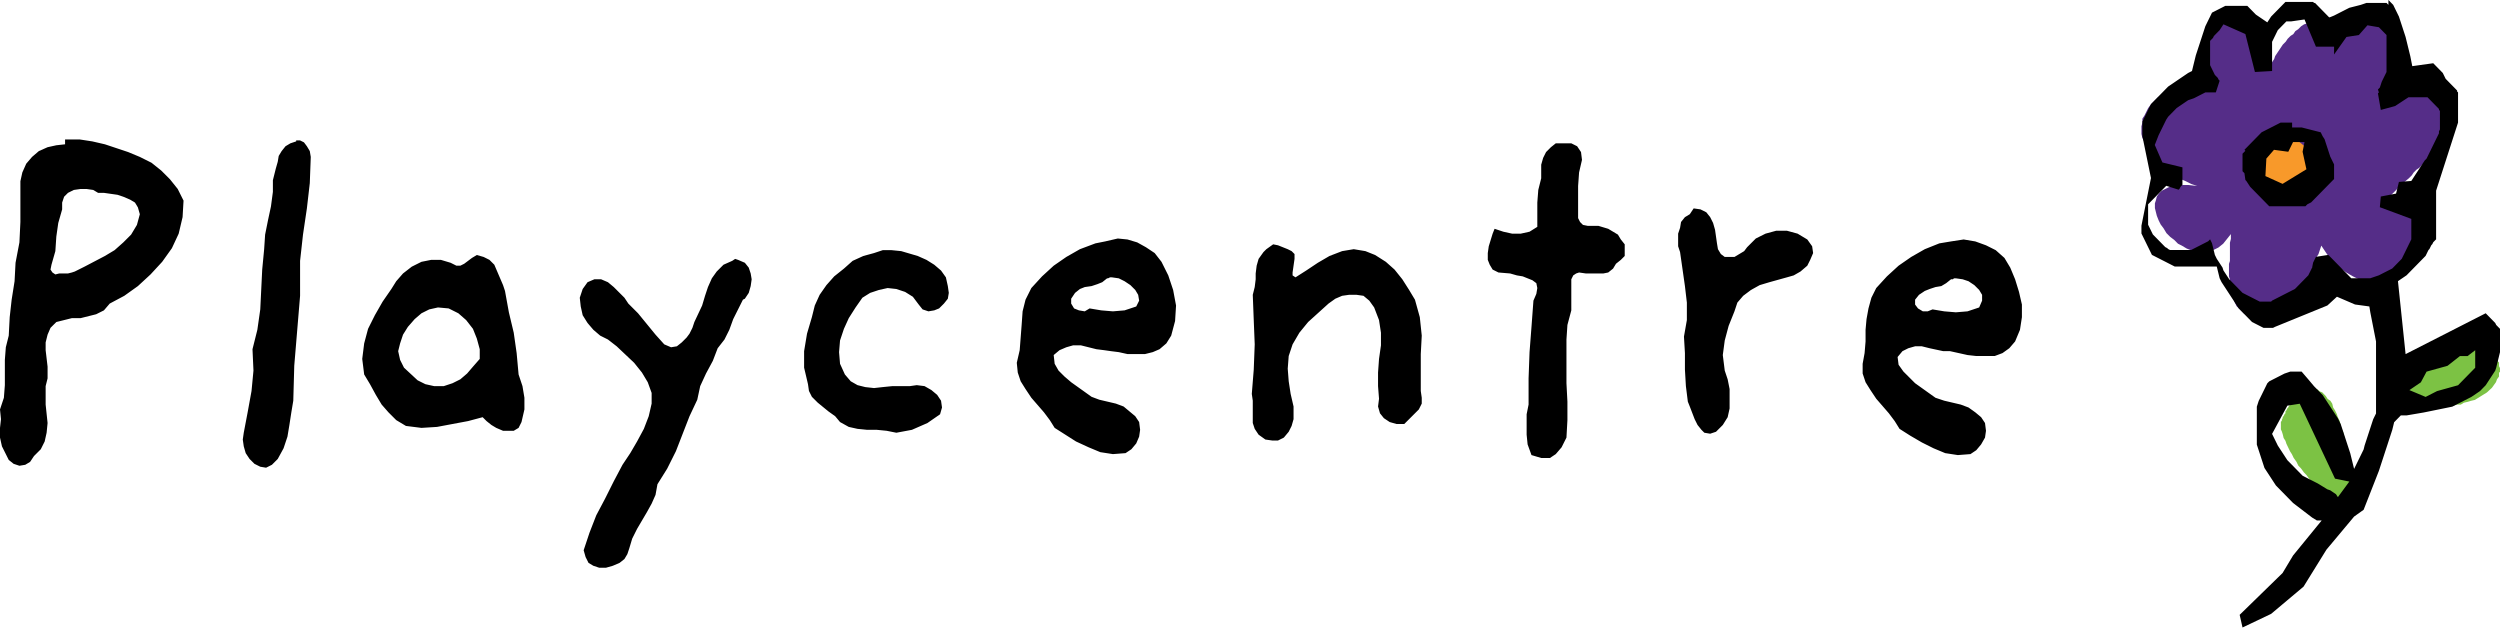 <svg width="360" height="91" viewBox="0 0 360 91" fill="none" xmlns="http://www.w3.org/2000/svg">
<path d="M105.442 37.561L104.184 38.12L103.205 39.099L102.506 40.078L101.946 41.337L101.527 42.595L101.107 43.994L99.989 46.371L99.709 47.21L99.289 48.049L98.87 48.609L98.171 49.308L97.471 49.867L96.632 50.007L95.653 49.588L94.395 48.189L91.878 45.113L90.479 43.714L89.92 42.875L89.081 42.036L88.382 41.337L87.542 40.638L86.564 40.218H85.585L84.606 40.638L83.906 41.616L83.487 42.875L83.627 44.134L83.906 45.392L84.606 46.511L85.445 47.49L86.424 48.329L87.542 48.889L88.801 49.867L91.318 52.245L92.437 53.643L93.276 55.042L93.835 56.58V58.118L93.416 59.937L92.717 61.755L91.738 63.573L90.759 65.251L89.64 66.929L88.382 69.306L87.123 71.824L85.864 74.201L84.885 76.718L84.046 79.236L84.326 80.215L84.746 81.054L85.445 81.473L86.284 81.753H87.263L88.242 81.473L89.221 81.054L89.92 80.494L90.339 79.795L90.619 78.956L91.038 77.558L91.738 76.159L93.136 73.782L93.835 72.523L94.395 71.264L94.674 69.726L96.073 67.488L97.332 64.971L98.31 62.454L99.289 59.937L100.408 57.559L100.828 55.601L101.667 53.783L102.646 51.965L103.345 50.147L104.324 48.889L105.023 47.49L105.582 45.952L106.282 44.553L106.981 43.155L107.26 43.015L107.82 42.176L108.099 41.197L108.239 40.218L108.099 39.379L107.82 38.54L107.26 37.84L106.282 37.421L105.862 37.281L105.442 37.561ZM61.252 55.322L60.133 54.762L58.175 52.944L57.616 51.825L57.336 50.567L57.616 49.448L58.035 48.189L58.734 47.071L59.713 45.952L60.692 45.113L61.811 44.553L63.07 44.273L64.608 44.413L66.006 45.113L67.125 46.092L68.104 47.35L68.663 48.749L69.083 50.287V51.685L68.104 52.804L67.265 53.783L66.286 54.622L65.167 55.182L63.909 55.601H62.51L61.252 55.322ZM68.663 36.722L67.964 37.141L66.846 37.98L66.286 38.26H65.727L64.888 37.84L63.489 37.421H62.091L60.692 37.701L59.294 38.4L58.035 39.379L57.056 40.498L56.357 41.616L55.099 43.434L53.98 45.392L53.001 47.35L52.441 49.448L52.162 51.685L52.441 53.923L53.281 55.322L54.12 56.86L54.959 58.258L55.938 59.377L57.056 60.496L58.455 61.335L60.692 61.615L62.93 61.475L65.167 61.055L67.405 60.636L69.502 60.076L70.062 60.636L70.761 61.195L71.46 61.615L72.439 62.034H73.278H73.978L74.677 61.615L75.096 60.776L75.516 58.958V57.279L75.236 55.601L74.677 53.923L74.397 50.846L73.978 47.91L73.278 44.973L72.719 41.896L72.439 41.057L71.6 39.099L71.181 38.12L70.481 37.421L69.642 37.001L68.663 36.722ZM125.86 36.442L124.321 36.861L122.783 37.561L121.525 38.68L120.126 39.798L119.007 41.057L118.028 42.456L117.329 43.994L116.91 45.672L116.21 48.049L115.791 50.567V52.944L116.35 55.322L116.49 56.3L116.91 57.14L117.749 57.979L119.287 59.237L120.266 59.937L120.965 60.776L122.224 61.475L123.482 61.755L124.881 61.895H126.279L127.678 62.034L129.076 62.314L131.314 61.895L133.551 60.916L135.369 59.657L135.649 58.678L135.509 57.699L134.95 56.86L134.11 56.161L133.132 55.601L132.013 55.461L131.034 55.601H129.775H128.517L127.118 55.741L125.86 55.881L124.601 55.741L123.482 55.461L122.503 54.902L121.664 53.923L120.965 52.385L120.825 50.707L120.965 49.028L121.525 47.35L122.224 45.812L123.203 44.273L124.182 42.875L125.3 42.176L126.559 41.756L127.818 41.477L129.076 41.616L130.335 42.036L131.453 42.735L132.293 43.854L132.852 44.553L133.691 44.833L134.53 44.693L135.229 44.413L135.928 43.714L136.488 43.015L136.628 42.176L136.488 41.197L136.208 39.938L135.509 38.959L134.53 38.12L133.411 37.421L132.153 36.861L129.775 36.162L128.377 36.022H127.118L125.86 36.442ZM182.357 35.883L181.937 36.302L181.238 37.281L180.958 38.26L180.818 39.379V40.218L180.679 41.337L180.399 42.456L180.539 46.092L180.679 49.588L180.539 53.224L180.259 56.72L180.399 57.699V60.916L180.679 61.755L181.238 62.594L182.217 63.293L183.196 63.433H184.035L184.874 63.013L185.573 62.174L185.993 61.335L186.272 60.356V59.377V58.538L185.853 56.72L185.573 54.902L185.433 53.084L185.573 51.266L186.132 49.588L187.111 47.91L188.37 46.371L191.307 43.714L192.286 43.015L193.265 42.595L194.243 42.456H195.362L196.341 42.595L197.18 43.295L197.879 44.273L198.579 46.092L198.858 47.91V49.728L198.579 51.685L198.439 53.643V55.601L198.579 57.419L198.439 58.538L198.718 59.517L199.278 60.216L200.117 60.776L201.096 61.055H202.215L203.613 59.657L204.312 58.958L204.732 58.118V57.279L204.592 56.3V53.643V50.986L204.732 48.329L204.452 45.672L203.753 43.155L202.914 41.756L201.935 40.218L200.816 38.819L199.558 37.701L198.019 36.722L196.621 36.162L194.943 35.883L193.265 36.162L191.447 36.861L189.768 37.84L188.09 38.959L186.552 39.938L186.132 39.658V39.239L186.412 37.281V36.582L185.993 36.162L185.433 35.883L184.035 35.323L183.336 35.183L182.357 35.883ZM155.367 44.693L154.668 44.413L154.248 43.714V43.015L154.807 42.176L155.507 41.616L156.206 41.337L157.185 41.197L158.024 40.917L158.723 40.638L159.422 40.078H159.562L159.842 39.938H160.121L161.1 40.078L161.939 40.498L162.779 41.057L163.478 41.756L163.897 42.456L164.037 43.295L163.618 44.134L161.939 44.693L160.261 44.833L158.583 44.693L156.905 44.413L156.206 44.833L155.367 44.693ZM159.143 34.764L157.744 35.044L155.507 35.883L153.549 37.001L151.731 38.26L150.053 39.798L148.514 41.477L147.675 43.155L147.256 44.833L147.116 46.791L146.976 48.609L146.836 50.427L146.417 52.245L146.557 53.643L146.976 54.902L147.675 56.021L148.514 57.279L150.332 59.377L151.171 60.496L151.871 61.615L153.409 62.594L154.947 63.573L156.765 64.412L158.443 65.111L160.261 65.391L162.079 65.251L162.918 64.691L163.618 63.852L164.037 62.873L164.177 61.895L164.037 60.776L163.478 59.937L162.639 59.237L161.8 58.538L160.681 58.118L158.304 57.559L157.185 57.14L156.206 56.44L155.227 55.741L154.248 55.042L153.269 54.203L152.43 53.364L151.871 52.385L151.731 51.126L152.57 50.427L153.549 50.007L154.528 49.728H155.646L156.765 50.007L157.884 50.287L159.003 50.427L159.982 50.567L161.1 50.707L162.359 50.986H163.618H164.876L165.995 50.707L166.974 50.287L167.953 49.448L168.652 48.329L169.211 46.231L169.351 43.994L168.932 41.756L168.232 39.658L167.254 37.701L166.275 36.442L165.016 35.603L163.757 34.904L162.359 34.484L160.961 34.344L159.143 34.764ZM276.192 44.413L275.773 43.854V43.155L276.332 42.456L277.171 41.896L277.87 41.616L278.709 41.337L279.548 41.197L280.248 40.777L280.947 40.218H281.226L281.366 40.078H281.646L282.625 40.218L283.464 40.498L284.303 41.057L285.002 41.756L285.422 42.456V43.295L285.002 44.273L283.324 44.833L281.646 44.973L279.968 44.833L278.29 44.553L277.591 44.833H276.891L276.192 44.413ZM280.947 34.764L279.269 35.044L277.171 35.883L275.213 37.001L273.395 38.26L271.717 39.798L270.179 41.477L269.48 42.875L269.06 44.413L268.78 45.952L268.641 47.49V49.168L268.501 50.846L268.221 52.385V53.783L268.641 55.042L269.34 56.161L270.179 57.419L271.997 59.517L272.836 60.636L273.535 61.755L275.073 62.734L276.751 63.712L278.43 64.552L280.108 65.251L281.926 65.531L283.744 65.391L284.583 64.831L285.282 63.992L285.841 63.013L285.981 62.034L285.841 60.916L285.282 60.076L284.443 59.377L283.464 58.678L282.345 58.258L279.968 57.699L278.709 57.279L277.73 56.58L276.751 55.881L275.773 55.182L274.934 54.343L274.094 53.504L273.395 52.525L273.255 51.406L273.955 50.567L274.794 50.147L275.773 49.867H276.751L277.87 50.147L279.828 50.567H280.807L282.066 50.846L283.324 51.126L284.583 51.266H285.981H287.24L288.359 50.846L289.337 50.147L290.176 49.168L290.876 47.49L291.155 45.672V43.854L290.736 42.036L290.176 40.218L289.477 38.54L288.638 37.141L287.38 36.022L285.981 35.323L284.443 34.764L282.765 34.484L280.947 34.764ZM243.329 30.848L242.63 31.268L242.07 31.967L241.93 32.806L241.651 33.645V35.463L241.93 36.302L242.63 41.197L242.909 43.574V46.092L242.49 48.469L242.63 50.846V53.224L242.769 55.601L243.049 57.839L243.329 58.538L244.028 60.356L244.447 61.195L245.007 61.895L245.426 62.314L246.265 62.454L247.105 62.174L248.083 61.195L248.783 60.076L249.062 58.818V57.419V56.021L248.783 54.622L248.363 53.364L248.083 51.126L248.363 49.028L248.922 46.931L249.762 44.833L250.181 43.574L251.02 42.595L252.139 41.756L253.397 41.057L254.796 40.638L257.313 39.938L258.292 39.658L259.271 39.099L260.25 38.26L260.669 37.421L261.089 36.442L260.949 35.463L260.25 34.484L258.851 33.645L257.313 33.225H255.775L254.237 33.645L252.838 34.344L251.58 35.603L251.16 36.162L250.461 36.582L249.762 37.001H249.062H248.363L247.804 36.582L247.384 35.883L247.244 35.044L247.105 34.065L246.965 33.086L246.685 32.107L246.265 31.268L245.706 30.568L244.867 30.149L243.888 30.009L243.329 30.848ZM7.971 39.519L7.552 39.239L7.272 38.819L7.412 38.12L7.971 36.162L8.111 34.065L8.391 32.107L8.95 30.149V29.17L9.23 28.331L9.789 27.771L10.628 27.352L11.607 27.212H12.446L13.425 27.352L14.124 27.771H14.963L15.942 27.911L16.921 28.051L17.76 28.331L18.739 28.75L19.438 29.17L19.858 29.869L20.137 30.848L19.718 32.386L18.879 33.785L17.76 34.904L16.502 36.022L15.103 36.861L12.166 38.4L10.768 39.099L10.348 39.239L9.789 39.379H9.09H8.53L7.971 39.519ZM9.37 20.779L8.111 20.919L6.852 21.198L5.594 21.758L4.615 22.597L3.776 23.576L3.216 24.834L2.937 26.093V29.03V31.967L2.797 34.904L2.238 37.84L2.098 40.498L1.678 43.155L1.398 45.672L1.259 48.329L0.839 50.007L0.699 51.825V55.461L0.559 57.279L0 58.958L0.14 60.356L0 61.615V63.013L0.28 64.272L0.839 65.391L1.259 66.23L1.958 66.789L2.797 67.069L3.636 66.929L4.335 66.51L4.895 65.67L5.873 64.691L6.433 63.573L6.713 62.314L6.852 60.916L6.573 58.258V56.86V55.601L6.852 54.483V52.804L6.573 50.427V49.308L6.852 48.189L7.272 47.21L8.111 46.371L9.23 46.092L10.348 45.812H11.607L12.726 45.532L13.845 45.252L14.963 44.693L15.802 43.714L17.9 42.595L19.858 41.197L21.676 39.519L23.354 37.701L24.752 35.743L25.731 33.645L26.291 31.268L26.43 28.89L25.591 27.212L24.473 25.814L23.214 24.555L21.816 23.436L20.137 22.597L18.459 21.898L16.781 21.338L15.103 20.779L13.285 20.359L11.467 20.08H9.37V20.779ZM224.03 20.639L223.331 21.198L222.632 21.898L222.212 22.737L221.933 23.716V24.695V25.674L221.513 27.352L221.373 29.17V32.666L220.254 33.365L218.996 33.645H217.737L216.479 33.365L215.22 32.946L214.94 33.645L214.381 35.463L214.241 36.442V37.421L214.521 38.12L214.94 38.819L215.779 39.239L217.458 39.379L218.436 39.658L219.276 39.798L219.975 40.078L220.674 40.358L221.233 40.777L221.373 41.477L221.233 42.316L220.814 43.295L220.534 47.071L220.254 50.707L220.115 54.483V58.258L219.835 59.657V61.195V62.594L219.975 63.992L220.534 65.531L221.933 65.95H223.191L224.03 65.391L224.869 64.412L225.569 63.013L225.708 60.496V57.839L225.569 55.182V53.084V50.986V48.889L225.708 46.791L226.268 44.693V43.994V42.456V41.616V40.917V40.218L226.547 39.658L226.967 39.379L227.387 39.239L228.365 39.379H230.044H230.883L231.582 39.239L232.281 38.68L232.701 37.98L233.4 37.421L233.959 36.861V36.022V35.183L233.4 34.484L232.98 33.785L232.281 33.365L231.582 32.946L230.183 32.526H229.344H228.645L227.946 32.386L227.526 31.967L227.247 31.407V30.568V28.61V26.792L227.387 24.834L227.806 23.017L227.666 21.898L227.107 21.059L226.268 20.639H225.149H224.03ZM42.652 20.359L41.813 20.639L41.114 21.059L40.555 21.758L40.135 22.457L39.995 23.296L39.716 24.275L39.296 25.953V27.631L39.017 29.729L38.597 31.687L38.177 33.785L38.038 35.883L37.758 38.819L37.478 44.553L37.059 47.49L36.359 50.287L36.499 53.364L36.22 56.3L35.66 59.377L35.101 62.314L34.961 63.293L35.101 64.272L35.381 65.251L35.94 66.09L36.639 66.789L37.478 67.209L38.317 67.349L39.156 66.929L39.995 66.09L40.834 64.552L41.394 62.873L41.673 61.195L41.953 59.377L42.233 57.699L42.373 52.664L42.792 47.63L43.212 42.595V37.561L43.631 33.785L44.191 30.009L44.61 26.373L44.75 22.597L44.61 21.758L44.191 21.059L43.771 20.499L43.212 20.22H42.652V20.359Z" fill="black"/>
<path d="M342.994 1.434L342.579 1.573L342.025 1.85L341.609 2.127L340.917 2.542L340.363 3.096L339.67 3.65L338.839 4.343L338.146 5.174L337.869 4.62L337.592 4.066L337.177 3.65L336.9 3.373L336.623 3.096L336.207 2.819L335.792 2.681L335.515 2.542H335.099H334.684H334.268L333.853 2.681H333.437L333.022 2.958L332.606 3.096L332.19 3.373L331.775 3.512L331.359 3.789L330.944 4.204L330.528 4.482L330.251 4.897L329.836 5.174L329.42 5.59L329.143 6.005L328.728 6.421L328.451 6.836L328.174 7.252L327.897 7.667L327.62 8.083L327.481 8.498L327.204 8.914L327.066 9.191L326.789 8.498L326.512 7.806L326.373 7.529L326.235 7.113L326.096 6.836L325.957 6.421L325.819 6.144L325.68 5.728L325.542 5.451L325.403 5.174L325.265 4.897L325.126 4.62L324.849 4.343L324.711 4.066L324.572 3.927L324.295 3.65L324.157 3.373L323.88 3.235L323.741 3.096L323.464 2.958L323.187 2.819H322.91L322.633 2.681H322.356H322.079H321.802H321.525L321.248 2.819L320.833 2.958L320.556 3.096H320.279L320.14 3.235L320.002 3.373L319.863 3.512L319.724 3.65L319.447 3.789L319.309 3.927L319.17 4.066L319.032 4.204L318.893 4.343V4.482L318.755 4.759L318.616 4.897L318.478 5.036V5.313L318.339 5.451L318.201 5.59V5.867L318.062 6.005V6.144L317.924 6.421V6.559L317.785 6.836V6.975L317.647 7.113V7.39V7.529L317.508 7.806V8.221L317.37 8.498L315.708 11.684L314.738 11.961L313.769 12.377L312.937 12.792L312.106 13.208L311.414 13.623L310.721 14.039L310.167 14.593L309.752 15.008L309.336 15.562L309.059 16.116L308.782 16.671L308.505 17.086V17.64L308.367 18.194V18.748V19.302L308.505 19.856L308.782 20.41L308.921 20.964L309.198 21.518L309.613 22.073L310.029 22.627L310.444 23.042L310.86 23.596L311.414 24.15L311.968 24.566L312.66 24.981L313.353 25.397L314.046 25.812L314.738 26.089L315.569 26.505L316.4 26.782L315.154 26.643H314.184H313.214L312.383 26.92L311.829 27.197L311.275 27.474L310.86 27.89L310.583 28.305L310.444 28.86L310.306 29.275V29.968L310.444 30.522L310.583 31.076L310.86 31.768L311.137 32.322L311.552 32.876L311.968 33.569L312.522 34.123L313.076 34.538L313.63 35.093L314.184 35.37L314.877 35.785L315.569 36.062L316.262 36.201L316.816 36.339H317.508L318.201 36.201L318.893 35.924L319.447 35.647L320.14 35.093L320.694 34.4L321.248 33.707V34.123V34.4L321.11 34.954V35.37V36.201V37.032V37.586L320.971 38.001V38.417V38.971V39.386V39.802L321.11 40.218V40.772V41.187L321.248 41.603V42.018L321.387 42.434L321.525 42.711L321.664 43.126L321.802 43.542L321.941 43.819L322.079 44.096L322.356 44.373L322.633 44.65L322.91 44.927L323.187 45.204L323.603 45.342L323.88 45.619L324.295 45.758L324.849 45.896H325.403H325.957H326.512H326.927L327.343 45.758L327.897 45.619L328.174 45.342L328.589 45.204L329.005 44.927L329.42 44.65L329.697 44.234L330.113 43.957L330.39 43.542L330.667 43.126L330.944 42.711L331.221 42.295L331.498 41.88L331.775 41.325L332.052 40.91L332.19 40.495L332.468 39.94L332.745 39.525L332.883 38.971L333.022 38.555L333.299 38.001L333.437 37.586L333.576 37.032L333.853 36.616L333.991 36.201L334.13 35.785L334.268 35.37L335.099 36.616L336.069 37.724L336.9 38.555L337.869 39.248L338.839 39.802L339.67 40.218L340.64 40.356L341.471 40.495H342.44H343.271L344.102 40.218L344.934 39.94L345.626 39.525L346.457 39.109L347.011 38.555L347.704 38.001L348.258 37.309L348.673 36.616L349.089 35.924L349.366 35.231L349.643 34.538L349.781 33.707V33.015L349.643 32.322L349.504 31.63L349.089 30.937L348.673 30.245L348.119 29.691L347.288 29.275L346.457 28.86L345.488 28.444L344.241 28.167L344.518 27.89L344.795 27.613L345.072 27.336L345.349 27.059L346.042 26.366L346.873 25.674L347.288 25.258L347.565 24.843L347.981 24.427L348.396 24.15L348.812 23.735L349.227 23.319L349.643 22.904L349.92 22.349L350.335 21.934L350.613 21.518L351.028 21.103L351.305 20.687L351.582 20.133L351.859 19.718L352.136 19.302L352.275 18.748L352.552 18.333L352.69 17.917V17.363L352.829 16.948V16.532V15.978L352.69 15.562L352.552 15.147L352.413 14.731L352.275 14.454L352.136 14.177L351.998 13.9L351.859 13.762L351.582 13.485L351.444 13.346L351.305 13.069L351.028 12.931L350.89 12.792L350.751 12.654L350.474 12.515L350.335 12.377H350.058L349.781 12.238H349.643H349.366L349.227 12.1L348.95 12.238H348.673H348.396H348.258L347.981 12.377H347.704L347.427 12.515L347.15 12.654L347.011 12.792L346.734 12.931L346.457 13.069L346.18 13.346L345.903 13.485L345.626 13.762V12.931V12.1V11.269V10.576V8.914V7.529V6.836L345.488 6.144V5.451V4.897L345.349 4.343V3.789L345.211 3.235L345.072 2.819L344.934 2.404L344.795 2.127L344.518 1.85L344.38 1.711L344.102 1.434H343.687H343.41H342.994Z" fill="#552D88"/>
<path d="M338.486 68.832V68.558V68.283L338.354 68.009V67.597V67.186V66.774L338.222 66.363V65.951L338.09 65.402L337.958 64.854V64.305L337.826 63.893L337.693 63.345L337.561 62.796L337.429 62.247L337.165 61.698L337.033 61.15L336.901 60.601L336.637 60.052L336.505 59.64L336.24 59.092L335.976 58.68L335.844 58.131L335.58 57.72L335.183 57.445L334.919 57.034L334.655 56.759L334.391 56.485L333.995 56.348L333.73 56.074L333.334 55.936H332.938H332.806H332.541H332.409L332.277 56.074H332.013L331.881 56.211L331.749 56.348L331.485 56.485L331.352 56.622L331.22 56.759L330.956 56.897L330.824 57.034L330.692 57.171L330.428 57.445L330.296 57.583L330.164 57.857L330.031 57.994L329.899 58.269L329.635 58.406L329.503 58.68L329.371 58.817L329.239 59.092L329.107 59.229V59.503L328.975 59.64L328.843 59.915L328.71 60.052V60.189L328.578 60.464V60.601L328.446 60.738V60.875V61.15V61.424V61.836L328.578 62.11L328.71 62.521L328.843 63.07L329.107 63.482L329.239 63.893L329.503 64.442L329.767 64.991L330.031 65.402L330.296 65.951L330.692 66.5L330.956 67.049L331.352 67.46L331.749 68.009L332.145 68.421L332.541 68.969L332.938 69.381L333.334 69.793L333.862 70.204L334.259 70.478L334.655 70.89L335.051 71.164L335.58 71.302L335.976 71.576L336.372 71.713H336.769H337.297H337.693L338.09 71.576L338.486 71.439V68.832Z" fill="#7CC244"/>
<path d="M356.237 47.331H355.802L355.368 47.466H354.934L354.5 47.601L354.066 47.871L353.487 48.006L352.908 48.276L352.473 48.546L351.894 48.816L351.315 49.086L350.737 49.49L350.158 49.761L349.579 50.166L349 50.57L348.565 50.975L347.986 51.38L347.407 51.785L346.973 52.325L346.539 52.73L346.105 53.27L345.671 53.81L345.381 54.215L345.092 54.755L344.802 55.295L344.513 55.835L344.368 56.375L344.223 56.915V57.455V57.995L346.539 58.535H346.828H346.973L347.263 58.67H347.697H347.986H348.421H348.855H349.289L349.723 58.805L350.158 58.67H350.737H351.171H351.75L352.184 58.535H352.763L353.342 58.4L353.776 58.265H354.355L354.789 57.995L355.368 57.86L355.802 57.725L356.381 57.59L356.816 57.32L357.25 57.05L357.684 56.78L358.118 56.51L358.408 56.24L358.842 55.835L359.132 55.43L359.421 55.025L359.566 54.62L359.855 54.215V53.945V53.675L360 53.54V53.27V53L359.855 52.73V52.46V52.19L359.711 52.055V51.785L359.566 51.515V51.245L359.421 50.975L359.276 50.705V50.435L359.132 50.3L358.987 50.031L358.842 49.761L358.697 49.49L358.553 49.355L358.408 49.086L358.263 48.951L358.118 48.681L357.974 48.546L357.829 48.276L357.684 48.141L357.539 48.006V47.871L357.395 47.736L357.25 47.601L357.105 47.466H356.96L356.816 47.331H356.526H356.237Z" fill="#7CC244"/>
<path d="M330.837 20.22L330.518 20.08H330.04H329.721H329.402H329.084H328.606H328.287H327.968H327.49L327.171 20.22H326.853H326.534L326.215 20.361L325.896 20.502H325.578L325.259 20.642L325.1 20.783L324.781 20.923L324.622 21.205L324.462 21.345L324.303 21.626V21.767L324.143 22.048V22.329V22.611V23.033L324.303 23.314L324.462 23.736L324.622 24.157L324.781 24.579L325.1 25.001L325.418 25.423L325.737 25.845L326.056 26.126L326.375 26.407L326.853 26.548L327.171 26.829L327.649 26.97L328.128 27.11H328.446H328.924L329.402 27.251L329.881 27.11H330.359L330.677 26.97H331.155L331.633 26.829L331.952 26.689L332.271 26.407L332.749 26.267L333.068 25.985L333.227 25.845L333.546 25.564L333.705 25.282L333.865 25.001L334.024 24.72L334.183 24.298V24.017L334.024 23.736V23.314L333.865 23.033L333.546 22.611L333.227 22.329L332.908 21.908L330.837 20.22Z" fill="#F8992A"/>
<path d="M330.201 20.453H331.849L331.574 21.854L332.123 24.376L328.69 26.477L326.219 25.356L326.356 22.835L327.454 21.574L329.514 21.854L330.201 20.453ZM330.064 17.651H329.789H329.652H329.514H329.377H329.24H329.102H328.965H328.828H328.69H328.553H328.416L328.141 17.791L327.866 17.932L327.592 18.072L327.317 18.212L327.042 18.352L326.768 18.492L326.493 18.632L326.219 18.772L325.944 18.912L325.669 19.052L325.532 19.192L325.395 19.332L325.257 19.473L325.12 19.613L324.983 19.753L324.845 19.893L324.708 20.033L324.571 20.173L324.433 20.313L324.296 20.453L324.159 20.593L324.021 20.733L323.884 20.873L323.747 21.014L323.609 21.154L323.472 21.294L323.335 21.434L323.197 21.574L323.335 21.714L323.197 21.854L323.06 21.994L322.923 22.134V22.274V22.415V22.555V22.695V22.835V22.975V23.115V23.255V23.395V23.535V23.675V23.815V23.956V24.096V24.236V24.376V24.516V24.656L323.06 24.796L323.197 24.936L323.335 25.917L323.472 26.057L323.747 26.477L324.021 26.897L324.159 27.038L324.296 27.178L324.433 27.318L324.571 27.458L324.708 27.598L324.845 27.738L324.983 27.878L325.12 28.018L325.257 28.158L325.395 28.298L325.532 28.438L325.669 28.578L325.807 28.719L325.944 28.859L326.081 28.999L326.219 29.139L326.356 29.279L326.493 29.419L326.631 29.559L326.768 29.699H326.905H327.042H327.18H327.317H327.454H327.592H327.729H327.866H328.004H328.141H328.278H328.416H328.69H328.965H329.24H329.514H329.789H330.064H330.201H330.338H330.476H330.613H330.75H330.888H331.025H331.162H331.299H331.437H331.574H331.711H331.849H331.986L332.123 29.559L332.261 29.419L332.535 29.279L332.81 29.139L332.947 28.999L333.085 28.859L333.222 28.719L333.359 28.578L333.497 28.438L333.634 28.298L333.771 28.158L333.909 28.018L334.046 27.878L334.183 27.738L334.321 27.598L334.458 27.458L334.595 27.318L334.733 27.178L334.87 27.038L335.007 26.897L335.145 26.757L335.282 26.617L335.419 26.477L335.557 26.337L335.694 26.197L335.831 26.057L335.968 25.917L336.106 25.777V25.637V25.497V25.356V25.216V25.076V24.936V24.796V24.656V24.516V24.376V24.236V24.096V23.956V23.815V23.675L335.968 23.395L335.831 23.115L335.694 22.835L335.557 22.555L335.419 22.134L335.282 21.714L335.145 21.294L335.007 20.873L334.87 20.453L334.733 20.033L334.458 19.613L334.183 19.052L331.437 18.352H330.064V17.651ZM336.38 71.166L335.968 70.886L335.557 70.606L335.145 70.466L334.458 70.045L333.771 69.625L333.497 69.485L333.222 69.345L332.947 69.205L332.673 69.065L332.398 68.925L332.123 68.785L331.849 68.644L331.574 68.504L331.299 68.224L331.025 67.944L330.75 67.664L330.476 67.384L330.201 67.103L329.926 66.823L329.652 66.543L329.377 66.263L329.102 65.843L328.828 65.422L328.553 65.002L328.278 64.582L328.004 64.162L327.729 63.601L327.454 63.041L327.18 62.48L329.377 58.418L331.162 58.138L336.243 68.925L338.303 69.345L336.655 71.586L336.38 71.166ZM346.954 56.176L348.602 55.056L349.426 53.515L352.447 52.674L354.232 51.273H355.331L356.43 50.433V52.954L355.331 54.075L353.958 55.476L350.937 56.316L349.289 57.157L346.954 56.176ZM336.106 7.845L337.891 5.323L339.676 5.043L340.912 3.642L342.56 3.923L342.697 4.063L342.835 4.203L342.972 4.343L343.109 4.483L343.247 4.623L343.384 4.763L343.521 4.903L343.659 5.043V5.183V5.323V5.464V5.604V5.744V5.884V6.024V6.164V6.304V6.444V6.584V6.724V7.005V7.285V7.565V7.845V8.125V9.106V9.246V9.386V9.526V9.666V9.806V10.086V10.367L343.521 10.647L343.384 10.927L343.247 11.207L343.109 11.487L342.972 11.768L342.835 12.188L342.697 12.608L342.56 12.748L342.423 12.888L342.56 13.309L342.423 13.449L342.835 15.83L344.894 15.27L346.817 14.009H346.954H347.092H347.229H347.366H347.504H347.641H347.778H347.916H348.053H348.19H348.328H348.465H348.602H348.74H348.877H349.014H349.152H349.289H349.426H349.563L349.701 14.149L349.838 14.289L349.975 14.429L350.113 14.569L350.25 14.71L350.387 14.85L350.525 14.99L350.662 15.13L350.799 15.27L350.937 15.41L351.074 15.55L351.211 15.69V15.83L351.349 15.97V16.11V16.25V16.391V16.531V16.671V16.811V16.951V17.091V17.231V17.371V17.511V17.651V17.791V17.932V18.072V18.212V18.352V18.632L351.211 18.912V19.192L351.074 19.473L350.937 19.753L350.799 20.033L350.662 20.313L350.525 20.593L350.387 20.873L350.25 21.154L350.113 21.434L349.975 21.714L349.838 21.994L349.701 22.274L349.563 22.555L349.426 22.835L349.152 23.115L348.877 23.535L348.602 23.956L348.328 24.376L348.053 24.796L347.778 25.216L347.504 25.637L347.229 26.057L345.444 26.197L345.032 27.878L342.835 28.298L342.697 29.839L347.229 31.52V31.66V31.941V32.221V32.641V33.061V33.202V33.342V33.482V33.622V33.902V34.182V34.462L347.092 34.742L346.954 35.023L346.817 35.303L346.68 35.583L346.542 35.863L346.405 36.143L346.268 36.424L346.13 36.704L345.993 36.984L345.856 37.264L345.581 37.544L345.306 37.825L345.032 38.105L344.757 38.385L344.483 38.665L344.208 38.805L343.933 38.945L343.659 39.085L343.384 39.225L343.109 39.365L342.835 39.506L342.56 39.646L342.148 39.786L341.736 39.926L341.324 40.066H340.912H340.5H340.088H339.676H339.539H339.402H339.264H339.127H338.99H338.852H338.715H338.578L338.44 39.926L338.303 39.786L338.166 39.646L338.028 39.506L337.891 39.365L337.754 39.225L337.616 39.085L337.479 38.945L337.342 38.805L337.204 38.665L337.067 38.525L336.93 38.385L336.792 38.245L336.655 38.105L336.518 37.965L336.38 37.825L336.243 37.684L336.106 37.544L335.968 37.404L335.831 37.264L335.694 37.124L335.557 36.984L335.419 36.844L335.282 36.704L333.497 36.984L333.359 37.264L333.222 37.544L333.085 37.825L332.947 38.525L332.81 38.805L332.673 39.085L332.535 39.365L332.398 39.646L332.123 39.926L331.849 40.206L331.574 40.486L331.299 40.766L331.025 41.047L330.75 41.327L330.476 41.607L330.201 41.747L329.926 41.887L329.652 42.027L329.377 42.167L329.102 42.307L328.828 42.447L328.553 42.588L328.278 42.728L328.004 42.868L327.729 43.008L327.454 43.148L327.18 43.288L327.042 43.428H326.905H326.768H326.631H326.493H326.219H325.944H325.669H325.395L325.12 43.288L324.845 43.148L324.571 43.008L324.296 42.868L324.021 42.728L323.747 42.588L323.472 42.447L323.197 42.307L322.923 42.167L322.648 41.887L322.373 41.607L322.099 41.327L321.824 41.047L321.55 40.766L321.275 40.486L321 40.206L320.726 39.786L320.451 39.365L320.176 38.945L320.039 38.525L319.764 38.105L319.49 37.684L319.215 37.264L318.94 36.704L318.803 36.143L318.666 35.583L318.528 35.023L318.254 34.462L317.979 34.742L317.705 34.883L317.43 35.023L317.155 35.163L316.881 35.303L316.606 35.443L316.331 35.583L316.057 35.723L315.782 35.863L315.507 36.003H315.37H315.233H315.095H314.958H314.821H314.683H314.546H314.409H314.271H314.134H313.997H313.859H313.585H313.31H313.036H312.761H312.486L312.212 35.863L312.074 35.723L311.8 35.583L311.662 35.443L311.525 35.303L311.388 35.163L311.25 35.023L311.113 34.883L310.976 34.742L310.838 34.602L310.701 34.462L310.564 34.322L310.426 34.182L310.289 34.042L310.152 33.902L310.014 33.762L309.877 33.482L309.74 33.202L309.602 32.921L309.465 32.641L309.328 32.361V32.081V31.801V31.52V31.24V30.96V30.68V30.54V30.4V30.26V30.119V29.979V29.839V29.699V29.559V29.419L309.465 29.279L309.602 29.139L309.74 28.999L309.877 28.859L310.014 28.719L310.152 28.578L310.289 28.438L310.564 28.158L310.838 27.878L311.113 27.598L311.388 27.318L311.525 27.178L311.662 27.038L311.8 26.897L311.937 26.757L313.722 27.318L313.859 27.178L313.997 26.897L314.271 26.617V24.096L311.388 23.395L310.289 20.873L310.564 20.173L310.838 19.473L311.113 18.912L311.388 18.352L311.662 17.791L311.937 17.231L312.212 16.811L312.624 16.391L313.036 15.97L313.447 15.55L313.859 15.27L314.271 14.99L314.683 14.71L315.095 14.429L315.507 14.289L315.919 14.149L316.194 14.009L316.469 13.869L316.743 13.729L317.018 13.589L317.293 13.449L317.567 13.309H317.842H318.116H318.391H318.528H318.666H318.803H318.94H319.078L319.627 11.627L319.49 11.487L319.352 11.207L319.215 11.067L319.078 10.927L318.94 10.787L318.803 10.507L318.666 10.227L318.528 9.946L318.391 9.666L318.254 9.386V9.246V9.106V8.966V8.826V8.686V8.546V8.405V8.265V8.125V7.985V7.845V7.705V7.565V7.425V7.285V7.145V7.005V6.864V6.724V6.584V6.444V6.304V6.164V6.024V5.884L318.391 5.744L318.528 5.604L318.666 5.464L318.803 5.183L319.078 4.903L319.352 4.623L319.627 4.343L319.902 3.923L320.176 3.502L323.335 4.903L324.708 10.367L327.18 10.227V9.806V9.386V8.966V8.546V8.125V7.705V7.425V7.145V6.864V6.584V6.304V6.024L327.317 5.744L327.454 5.464L327.592 5.183L327.729 4.903L327.866 4.623L328.004 4.343L328.141 4.203L328.278 4.063L328.416 3.923L328.553 3.782L328.69 3.642L328.828 3.502L328.965 3.362L329.102 3.222L329.24 3.082H329.377H329.514H329.652H329.789H329.926L331.849 2.802L333.497 6.724H336.106V7.845ZM342.56 0.42H342.423H342.285H342.148H342.011H341.873H341.736H341.599H341.461H341.324H341.049H340.775L340.363 0.56L339.951 0.7L339.402 0.841L338.852 0.981L338.303 1.121L337.754 1.401L337.204 1.681L336.655 1.961L336.106 2.241L335.419 2.522L335.282 2.382L335.145 2.241L335.007 2.101L334.87 1.961L334.733 1.821L334.595 1.681L334.458 1.541L334.321 1.401L334.183 1.261L334.046 1.121L333.909 0.981L333.771 0.841L333.634 0.7L333.497 0.56L333.359 0.42H333.222L333.085 0.28H332.947H332.81H332.673H332.535H332.398H332.261H332.123H331.986H331.849H331.711H331.574H331.437H331.299H330.75H330.613H330.476H330.338H330.201H330.064H329.926H329.789H329.652H329.514H329.377H329.24H329.102L328.965 0.42L328.828 0.56L328.69 0.7L328.553 0.841L328.416 0.981L328.278 1.121L328.141 1.261L328.004 1.401L327.866 1.541L327.729 1.681L327.592 1.821L327.454 1.961L327.317 2.101L327.18 2.241L327.042 2.382L326.768 2.802L326.493 3.222L326.081 2.942L325.669 2.662L325.257 2.382L324.845 2.101L324.708 1.961L324.571 1.821L324.433 1.681L324.296 1.541L324.159 1.401L324.021 1.261L323.884 1.121L323.747 0.981L323.609 0.841H323.472H323.335H323.197H323.06H322.923H322.785H322.648H322.511H322.373H322.236H322.099H321.962H321.824H321.687H321.55H321.275H321H320.726H320.451L320.176 0.981L319.902 1.121L319.627 1.261L319.352 1.401L319.078 1.541L318.803 1.681L318.528 1.821L318.391 2.101L318.254 2.382L318.116 2.662L317.979 2.942L317.842 3.222L317.705 3.502L317.567 3.782L317.43 4.203L317.293 4.623L317.155 5.043L317.018 5.464L316.881 5.884L316.743 6.304L316.606 6.724L316.469 7.145L316.331 7.565L316.194 7.985L316.057 8.546L315.919 9.106L315.782 9.666L315.645 10.227L315.095 10.507L314.683 10.787L314.271 11.067L313.859 11.347L313.447 11.627L313.036 11.908L312.624 12.188L312.212 12.468L311.937 12.748L311.662 13.028L311.388 13.309L311.113 13.589L310.838 13.869L310.564 14.149L310.289 14.429L310.014 14.71L309.74 14.99L309.602 15.27L309.465 15.55L309.328 15.83L309.19 16.11L309.053 16.391L308.916 16.671L308.779 16.951L308.641 17.231L308.504 17.511V17.791V18.072V18.352V18.772V19.192V19.613L309.74 25.637L308.367 32.501V32.781V33.061V33.342V33.622L308.504 33.902L308.641 34.182L308.779 34.462L308.916 34.742L309.053 35.023L309.19 35.303L309.328 35.583L309.465 35.863L309.602 36.143L309.74 36.424L309.877 36.704L310.152 36.844L310.426 36.984L310.701 37.124L310.976 37.264L311.25 37.404L311.525 37.544L311.8 37.684L312.074 37.825L312.349 37.965L312.624 38.105L312.898 38.245L313.173 38.385H313.447H313.722H313.997H314.409H314.821H315.095H315.37H315.645H315.919H316.194H316.469H316.743H317.018H317.293H317.567H317.842H318.116H318.391H318.666H318.94H319.215L319.352 38.945L319.49 39.506L319.627 40.066L319.902 40.626L320.176 41.047L320.451 41.467L320.726 41.887L321 42.307L321.275 42.728L321.55 43.148L321.824 43.568L322.099 43.989L322.373 44.409L322.648 44.689L322.923 44.969L323.197 45.249L323.472 45.529L323.747 45.81L324.021 46.09L324.296 46.37L324.571 46.51L324.845 46.65L325.12 46.79L325.395 46.93L325.669 47.071L325.944 47.211H326.219H326.493H326.768H327.042H327.317L327.592 47.071L335.145 43.989L336.518 42.728L339.127 43.848L341.187 44.129L341.324 44.969L341.461 45.67L341.599 46.37L341.736 47.071L341.873 47.771L342.011 48.471L342.148 49.172V49.872V50.573V51.273V51.974V52.674V53.234V53.795V54.355V54.916V55.336V55.756V56.176V56.597V57.017V57.297V57.577V57.858V58.138V58.418V58.698V58.978V59.258V59.539L342.011 59.819L341.873 60.099L341.736 60.379L341.599 60.799L341.461 61.22L341.324 61.64L341.187 62.06L341.049 62.48L340.912 62.901L340.775 63.321L340.637 63.741L340.5 64.162L340.363 64.722L340.088 65.282L339.814 65.843L339.539 66.403L339.264 66.963L338.99 67.524L338.852 66.963L338.715 66.403L338.578 65.843L338.44 65.282L338.303 64.862L338.166 64.442L338.028 64.022L337.891 63.601L337.754 63.181L337.616 62.761L337.479 62.34L337.342 61.92L337.204 61.5L337.067 61.08L336.93 60.799L336.792 60.519L336.655 60.239L336.38 59.819L336.106 59.398L335.831 58.978L335.557 58.558L335.282 58.138L335.007 57.717L334.733 57.297L334.458 56.877L334.046 56.457L333.634 56.036L333.222 55.616L332.398 54.635L331.437 53.515H331.025H330.613H330.201H329.789L329.377 53.655L328.965 53.795L328.69 53.935L328.416 54.075L328.141 54.215L327.866 54.355L327.592 54.495L327.317 54.635L327.042 54.776L326.768 54.916L326.493 55.196L326.356 55.476L326.219 55.756L326.081 56.036L325.944 56.316L325.807 56.597L325.669 56.877L325.532 57.157L325.395 57.437L325.257 57.717L325.12 58.138L324.983 58.558V58.978V59.398V59.819V60.239V60.659V61.08V62.34V62.761V63.181V63.601V64.022L325.12 64.442L325.257 64.862L325.395 65.282L325.532 65.703L325.669 66.123L325.807 66.543L325.944 66.963L326.081 67.384L326.356 67.804L326.631 68.224L326.905 68.644L327.18 69.065L327.454 69.485L327.729 69.905L328.141 70.326L328.553 70.746L328.965 71.166L329.377 71.586L329.789 72.007L330.201 72.427L330.75 72.847L331.299 73.267L331.849 73.688L332.398 74.108L332.947 74.528L333.634 74.949H334.321L330.201 79.992L328.69 82.513L322.511 88.537L322.923 90.359L327.042 88.397L331.711 84.475L335.007 79.151L338.99 74.388L340.363 73.408L340.637 72.707L340.912 72.007L341.187 71.306L341.461 70.606L341.736 69.905L342.011 69.205L342.285 68.504L342.56 67.804L342.697 67.384L342.835 66.963L342.972 66.543L343.109 66.123L343.247 65.703L343.384 65.282L343.521 64.862L343.659 64.442L343.796 64.022L343.933 63.601L344.071 63.181L344.208 62.761L344.345 62.34L344.483 61.92L344.62 61.36L344.757 60.799L345.718 59.819H346.542L347.366 59.679L348.19 59.539L349.014 59.398L349.701 59.258L350.387 59.118L351.074 58.978L351.761 58.838L352.447 58.698L353.134 58.558L353.683 58.278L354.232 57.998L354.782 57.717L355.331 57.437L355.88 57.157L356.292 56.877L356.704 56.597L357.116 56.316L357.528 55.896L357.94 55.476L358.215 55.056L358.489 54.635L358.764 54.215L359.039 53.795L359.313 53.375L359.451 52.954L359.588 52.394L359.725 51.834L359.863 51.273L360 50.713V50.153V49.592V49.452V49.312V49.172V49.032V48.892V48.752V48.611V48.471V48.331V48.191V48.051V47.911V47.771V47.631V47.491V47.351L359.863 47.211L359.725 47.071L359.588 46.93L359.451 46.79L359.313 46.51L359.039 46.23L358.764 45.95L358.489 45.67L358.215 45.389L357.94 45.109L346.405 50.993L345.306 40.486L345.718 40.206L346.13 39.926L346.542 39.646L346.817 39.365L347.092 39.085L347.366 38.805L347.641 38.525L347.916 38.245L348.19 37.965L348.465 37.684L348.74 37.404L349.014 37.124L349.289 36.844L349.426 36.564L349.563 36.283L349.701 36.003L349.838 35.863L349.975 35.583L350.113 35.303L350.25 35.163L350.387 34.883L350.525 34.742L350.662 34.602L350.799 34.462V34.322V34.182V34.042V33.902V33.762V33.622V33.482V33.202V27.458L353.958 17.651V17.511V17.371V17.231V17.091V16.811V16.531V16.25V15.97V15.83V15.69V15.55V15.41V15.13V14.85V14.569V14.289V14.009V13.869V13.729V13.589V13.449V13.309L353.82 13.168V13.028L353.683 12.888L353.546 12.748L353.409 12.608L353.271 12.468L353.134 12.328L352.997 12.188L352.859 12.048L352.722 11.908L352.585 11.768L352.447 11.627L352.31 11.487L352.173 11.347L352.035 11.067L351.898 10.787L351.761 10.507L351.486 10.227L351.211 9.946L350.937 9.666L350.662 9.386L350.387 9.106L347.366 9.526L347.229 8.826L347.092 8.125L346.954 7.565L346.817 7.005L346.68 6.444L346.542 5.884L346.405 5.323L346.268 4.903L346.13 4.483L345.993 4.063L345.856 3.642L345.718 3.222L345.581 2.802L345.444 2.382L345.306 2.101L345.169 1.821L345.032 1.541L344.894 1.261L344.757 0.981L344.62 0.7L344.483 0.56L344.345 0.42L344.208 0.28L344.071 0.14L343.933 0V0.7L343.796 0.56L343.659 0.42H343.521H343.384H343.109H342.56Z" fill="black"/>
</svg>
